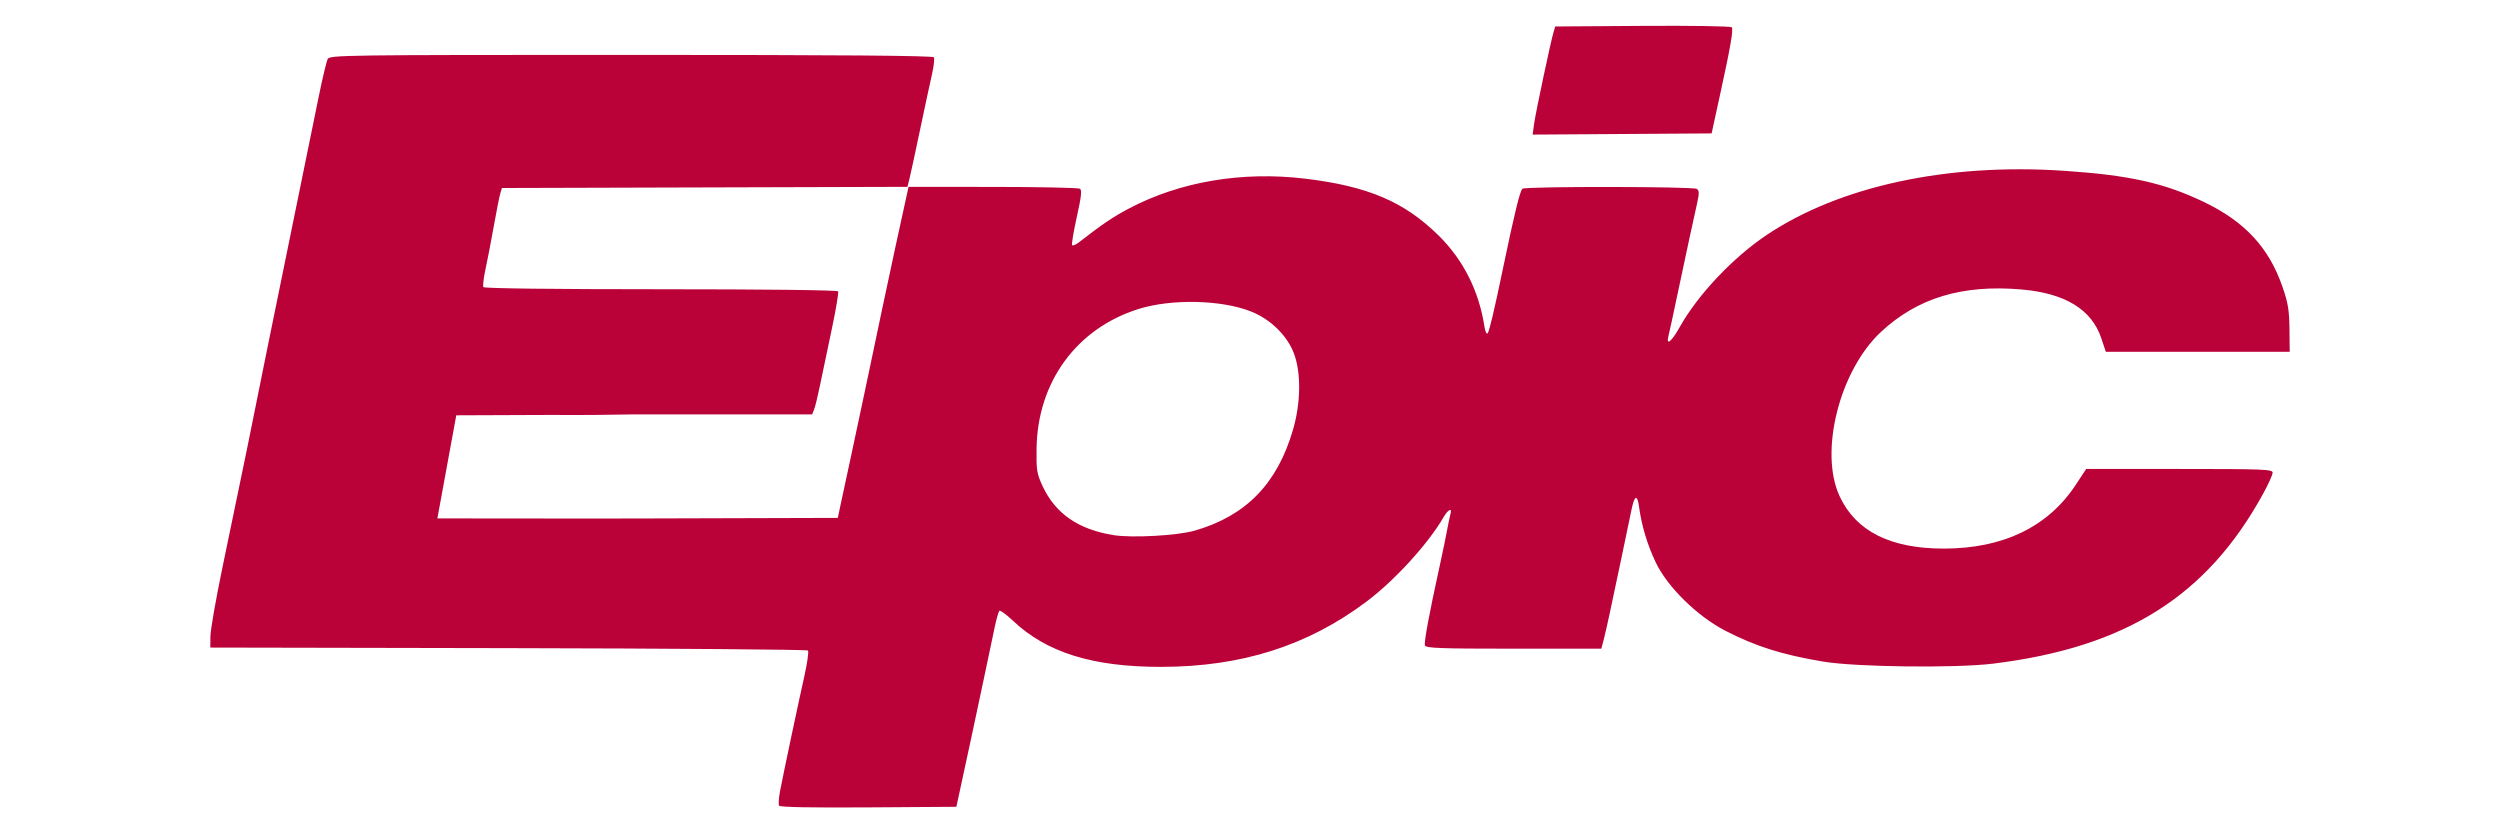<?xml version="1.0" encoding="UTF-8" standalone="no"?>
<svg xmlns="http://www.w3.org/2000/svg" viewBox="0 0 247.829 96.915" width="120" height="40">
  <g transform="translate(27.909,-85.348)" style="display:inline">
    <path d="m 41.241,179.053 c -0.09,-0.146 -0.044,-0.891 0.103,-1.657 0.433,-2.258 2.091,-10.106 2.802,-13.263 0.362,-1.608 0.565,-3.017 0.45,-3.132 -0.115,-0.115 -15.8,-0.239 -34.857,-0.276 l -34.648,-0.067 0.014,-1.323 c 0.007,-0.728 0.632,-4.299 1.387,-7.938 2.882,-13.881 3.518,-16.97 3.733,-18.124 0.122,-0.655 0.831,-4.167 1.576,-7.805 2.134,-10.418 5.01,-24.5 5.887,-28.825 0.441,-2.175 0.917,-4.169 1.058,-4.432 0.245,-0.457 1.778,-0.478 35.288,-0.478 24.317,0 35.085,0.085 35.205,0.28 0.095,0.154 -0.01,1.076 -0.234,2.051 -0.224,0.974 -0.843,3.855 -1.376,6.401 -0.533,2.547 -1.08,5.076 -1.215,5.621 l -0.246,0.991 -23.582,0.068 -23.582,0.068 -0.195,0.661 c -0.107,0.364 -0.449,2.09 -0.76,3.836 -0.311,1.746 -0.742,3.985 -0.958,4.976 -0.216,0.99 -0.323,1.913 -0.238,2.051 0.095,0.153 8.069,0.25 20.628,0.25 12.085,0 20.535,0.099 20.623,0.242 0.082,0.133 -0.264,2.187 -0.77,4.564 -0.506,2.377 -1.113,5.275 -1.35,6.439 -0.237,1.164 -0.536,2.385 -0.664,2.712 l -0.233,0.595 H 24.436 c -10.456,0.154 0,0 -20.739,0.109 l -2.198,11.989 c 23.369,0.009 15.29,0.031 23.369,0.009 l 23.202,-0.068 0.333,-1.587 c 0.183,-0.873 0.709,-3.314 1.168,-5.424 0.459,-2.11 1.232,-5.741 1.718,-8.07 1.113,-5.336 2.951,-14.016 3.445,-16.272 0.207,-0.946 0.643,-2.94 0.968,-4.432 l 0.591,-2.712 9.803,0.004 c 5.391,0.002 9.949,0.097 10.128,0.211 0.251,0.16 0.168,0.917 -0.366,3.312 -0.38,1.708 -0.622,3.175 -0.537,3.26 0.085,0.085 0.441,-0.068 0.792,-0.34 2.753,-2.137 3.971,-2.96 5.841,-3.944 5.919,-3.118 13.125,-4.336 20.456,-3.459 7.315,0.875 11.559,2.687 15.562,6.644 2.85,2.818 4.667,6.435 5.298,10.552 0.087,0.565 0.252,0.922 0.368,0.794 0.193,-0.214 0.76,-2.599 1.753,-7.377 1.369,-6.583 2.023,-9.264 2.307,-9.444 0.445,-0.282 19.815,-0.261 20.262,0.022 0.295,0.187 0.303,0.485 0.048,1.65 -0.171,0.782 -0.547,2.493 -0.835,3.803 -0.288,1.31 -0.923,4.286 -1.41,6.615 -0.487,2.328 -0.971,4.561 -1.075,4.961 -0.332,1.285 0.313,0.799 1.313,-0.989 2.087,-3.732 6.191,-8.072 10.112,-10.693 8.476,-5.667 20.96,-8.362 34.528,-7.454 7.614,0.509 11.661,1.409 16.274,3.616 4.782,2.288 7.588,5.314 9.168,9.886 0.648,1.876 0.786,2.711 0.81,4.906 l 0.029,2.646 h -10.694 -10.694 l -0.524,-1.573 c -1.114,-3.343 -4.203,-5.235 -9.263,-5.675 -6.897,-0.599 -12.112,0.975 -16.365,4.94 -4.823,4.497 -7.201,13.954 -4.804,19.109 1.892,4.069 5.907,6.085 12.115,6.085 6.895,0 12.122,-2.524 15.339,-7.408 l 1.22,-1.852 h 10.842 c 9.837,0 10.842,0.04 10.842,0.43 0,0.237 -0.497,1.338 -1.105,2.447 -6.529,11.921 -15.972,17.865 -31.395,19.763 -4.377,0.539 -15.962,0.4 -19.764,-0.236 -4.779,-0.8 -7.842,-1.765 -11.369,-3.583 -3.29,-1.696 -6.759,-5.102 -8.121,-7.974 -0.977,-2.061 -1.629,-4.238 -1.931,-6.448 -0.21,-1.536 -0.55,-1.348 -0.913,0.504 -0.142,0.722 -0.675,3.278 -1.184,5.679 -0.509,2.401 -1.115,5.259 -1.346,6.35 -0.231,1.091 -0.538,2.431 -0.682,2.977 l -0.262,0.992 h -10.185 c -8.464,0 -10.208,-0.062 -10.326,-0.369 -0.133,-0.347 0.48,-3.65 1.748,-9.421 0.304,-1.382 0.672,-3.168 0.819,-3.969 0.147,-0.8 0.328,-1.664 0.402,-1.918 0.224,-0.768 -0.282,-0.521 -0.814,0.397 -1.802,3.104 -5.668,7.336 -8.957,9.806 -6.854,5.145 -14.543,7.585 -23.909,7.589 -7.944,0.003 -13.296,-1.667 -17.212,-5.371 -0.77,-0.728 -1.478,-1.246 -1.574,-1.15 -0.096,0.096 -0.332,0.918 -0.525,1.827 -0.193,0.909 -0.763,3.617 -1.267,6.018 -0.504,2.401 -1.163,5.497 -1.464,6.879 -0.301,1.382 -0.739,3.407 -0.972,4.498 -0.234,1.091 -0.503,2.342 -0.598,2.778 l -0.174,0.794 -10.224,0.069 c -6.615,0.045 -10.282,-0.024 -10.388,-0.196 z m 48.339,-31.994 c 5.976,-1.724 9.61,-5.464 11.438,-11.774 0.898,-3.1 0.94,-6.578 0.107,-8.806 -0.785,-2.099 -2.713,-3.992 -4.993,-4.902 -3.426,-1.367 -9.252,-1.498 -13.09,-0.294 -7.2,2.259 -11.753,8.487 -11.859,16.224 -0.035,2.527 0.028,2.921 0.699,4.366 1.489,3.205 4.14,5.041 8.249,5.709 2.141,0.349 7.444,0.055 9.449,-0.524 z M 129.044,99.761 c 0.18,-1.313 1.926,-9.549 2.262,-10.672 l 0.198,-0.661 10.148,-0.069 c 5.581,-0.038 10.251,0.034 10.378,0.16 0.22,0.22 -0.148,2.336 -1.387,7.979 -0.303,1.382 -0.641,2.93 -0.751,3.44 l -0.199,0.926 -10.409,0.069 -10.409,0.069 z" style="display:inline;fill:#ba0239;fill-opacity:1;stroke-width:0.265" />
  </g>
</svg>
